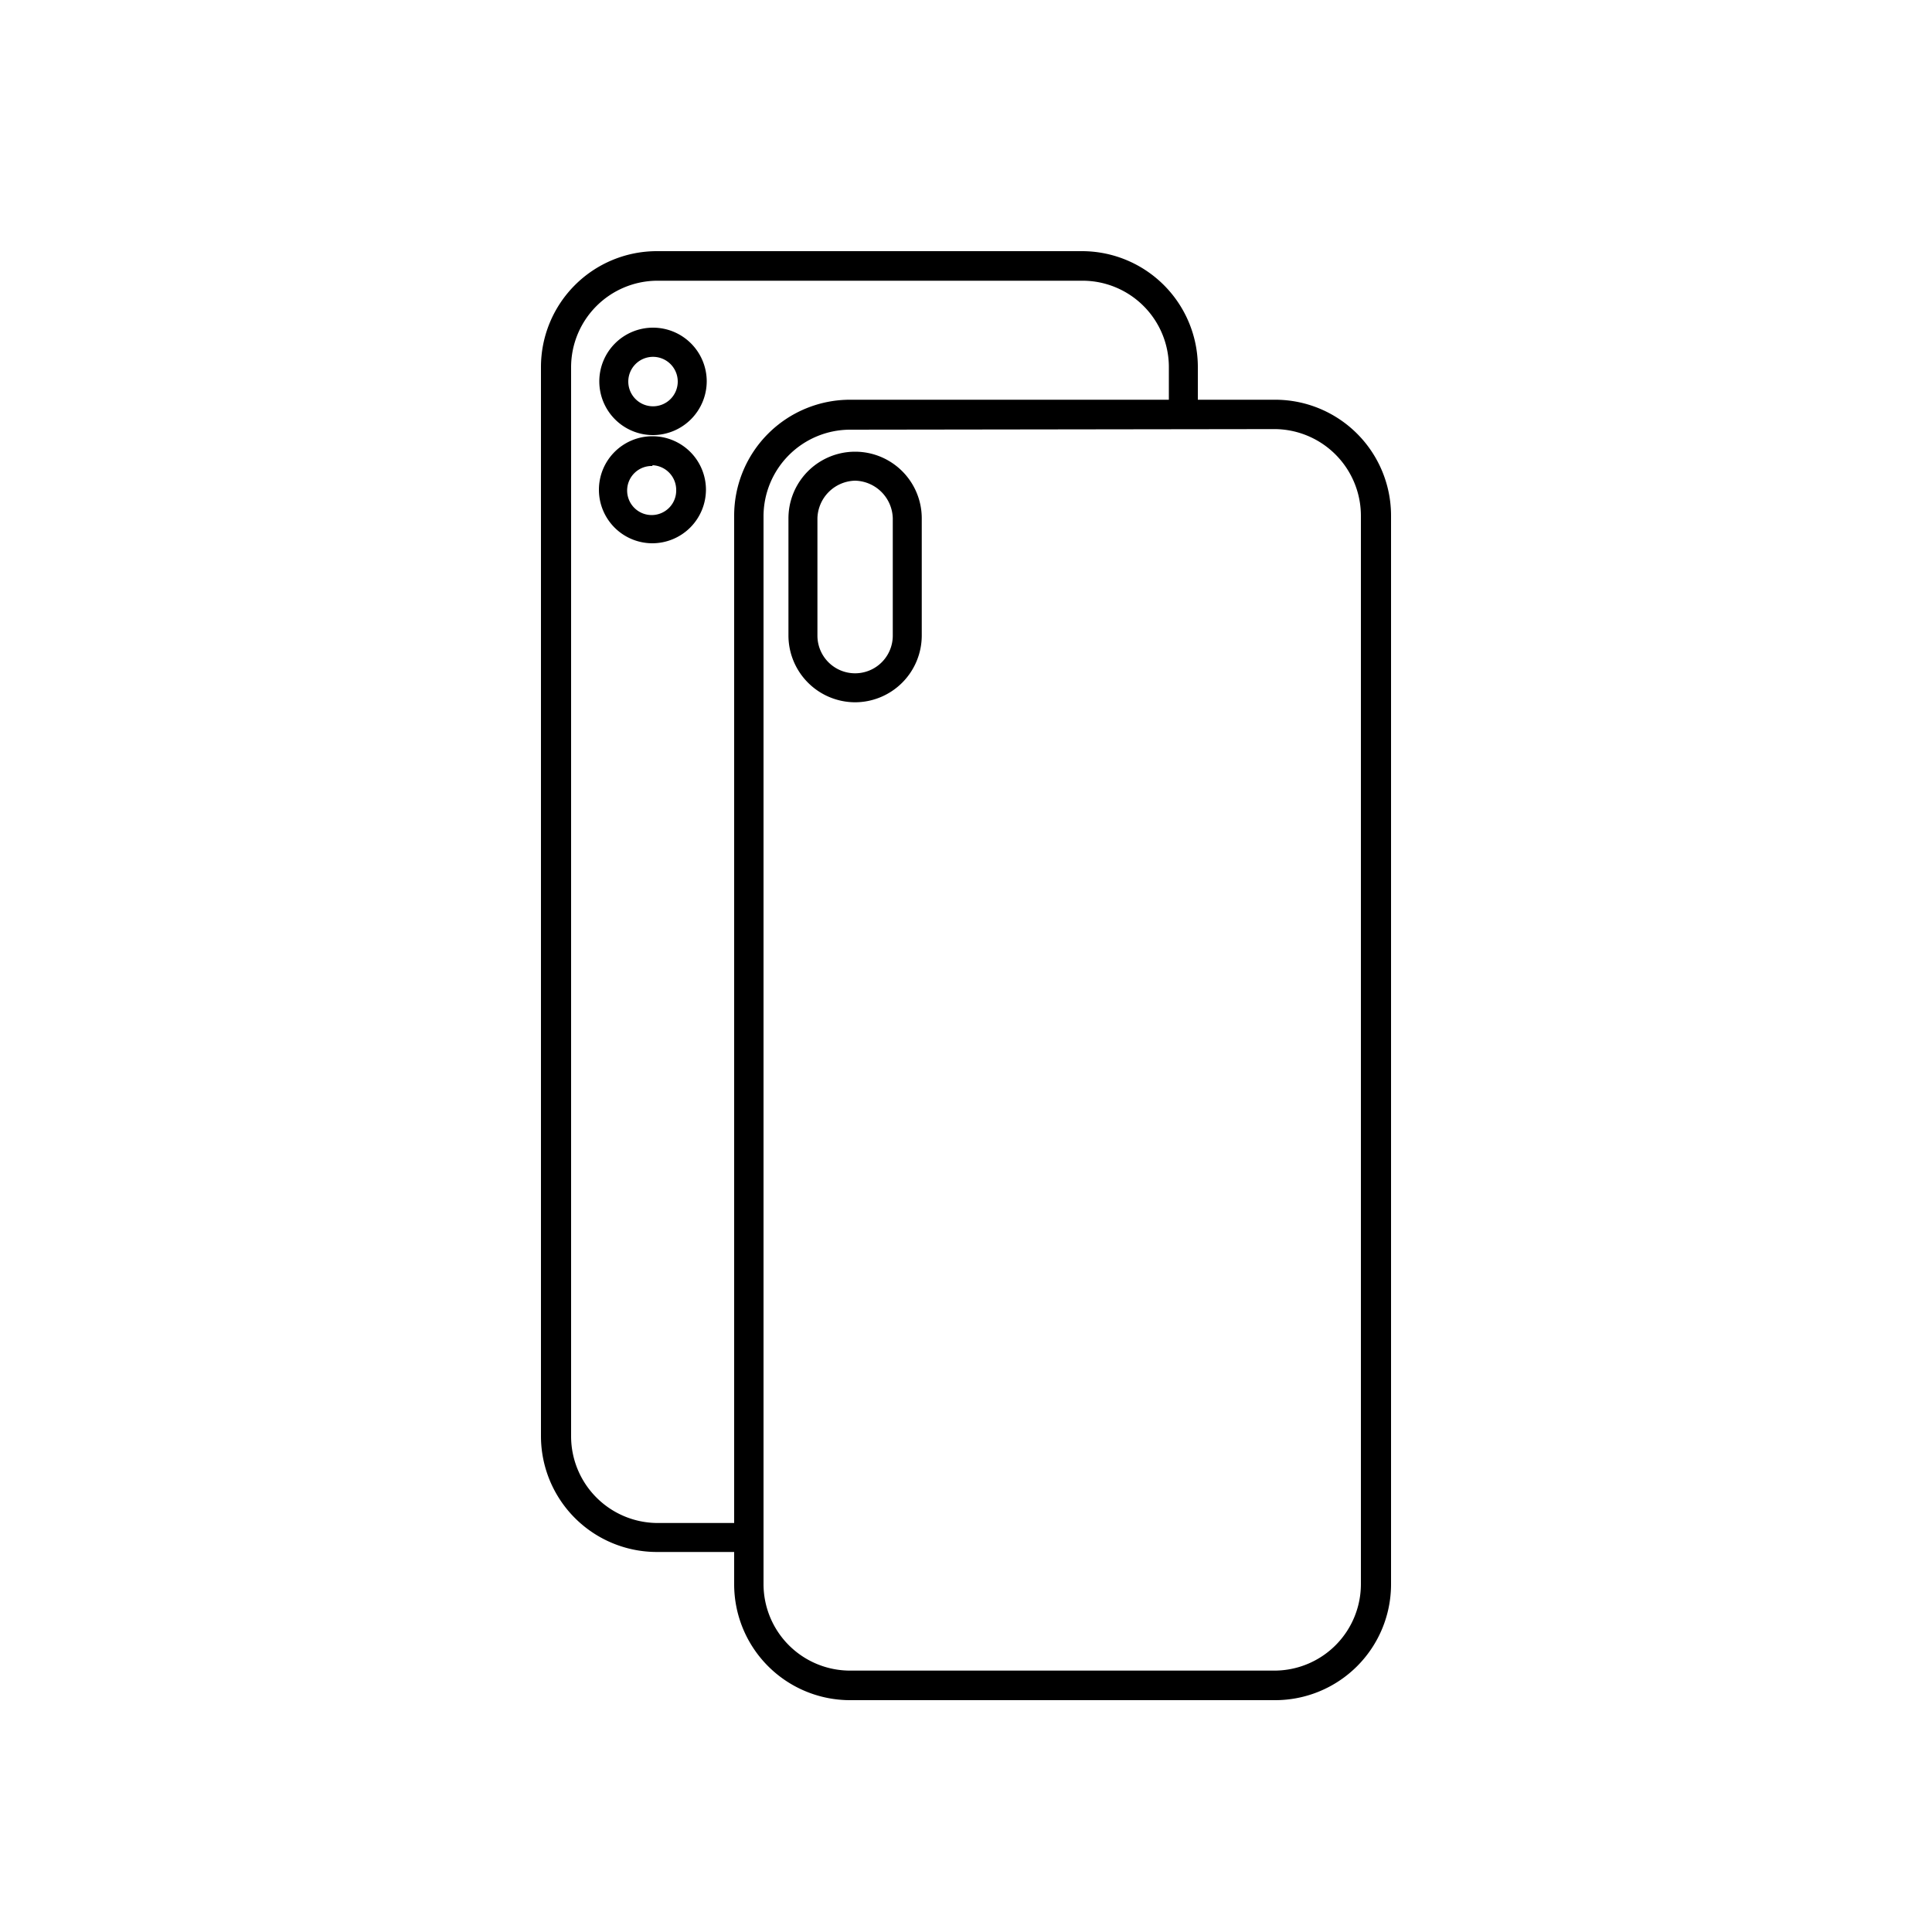 <svg xmlns="http://www.w3.org/2000/svg" viewBox="0 0 100 100"><title>Чехлы</title><rect width="100" height="100" fill="none"/><path d="M38.76,80.33H34a6,6,0,0,1-6-6V19a6,6,0,0,1,6-6h22a6,6,0,0,1,6,6v2.4h-1.5V19a4.47,4.47,0,0,0-4.47-4.47H34A4.48,4.48,0,0,0,29.56,19V74.35A4.49,4.49,0,0,0,34,78.83h4.72Z"/><path d="M66,88h-22a6,6,0,0,1-6-6V26.69a6,6,0,0,1,6-6H66a6,6,0,0,1,6,6V82A6,6,0,0,1,66,88Zm-22-65.76a4.49,4.49,0,0,0-4.48,4.48V82a4.48,4.48,0,0,0,4.48,4.47H66A4.48,4.48,0,0,0,70.44,82V26.69A4.49,4.49,0,0,0,66,22.21Z"/><path d="M33.81,22.52a2.78,2.78,0,1,1,2.77-2.78A2.79,2.79,0,0,1,33.81,22.52Zm0-4.05a1.28,1.28,0,1,0,1.27,1.27A1.28,1.28,0,0,0,33.81,18.47Z"/><path d="M33.77,28.12a2.77,2.77,0,1,1,2.77-2.77A2.78,2.78,0,0,1,33.77,28.12Zm0-4A1.27,1.27,0,1,0,35,25.35,1.28,1.28,0,0,0,33.77,24.08Z"/><path d="M44.26,36.35a3.46,3.46,0,0,1-3.45-3.45V26.83a3.45,3.45,0,0,1,6.9,0V32.9A3.46,3.46,0,0,1,44.26,36.35Zm0-11.47a2,2,0,0,0-1.95,1.95V32.9a1.95,1.95,0,0,0,3.9,0V26.83A2,2,0,0,0,44.26,24.88Z"/></svg>